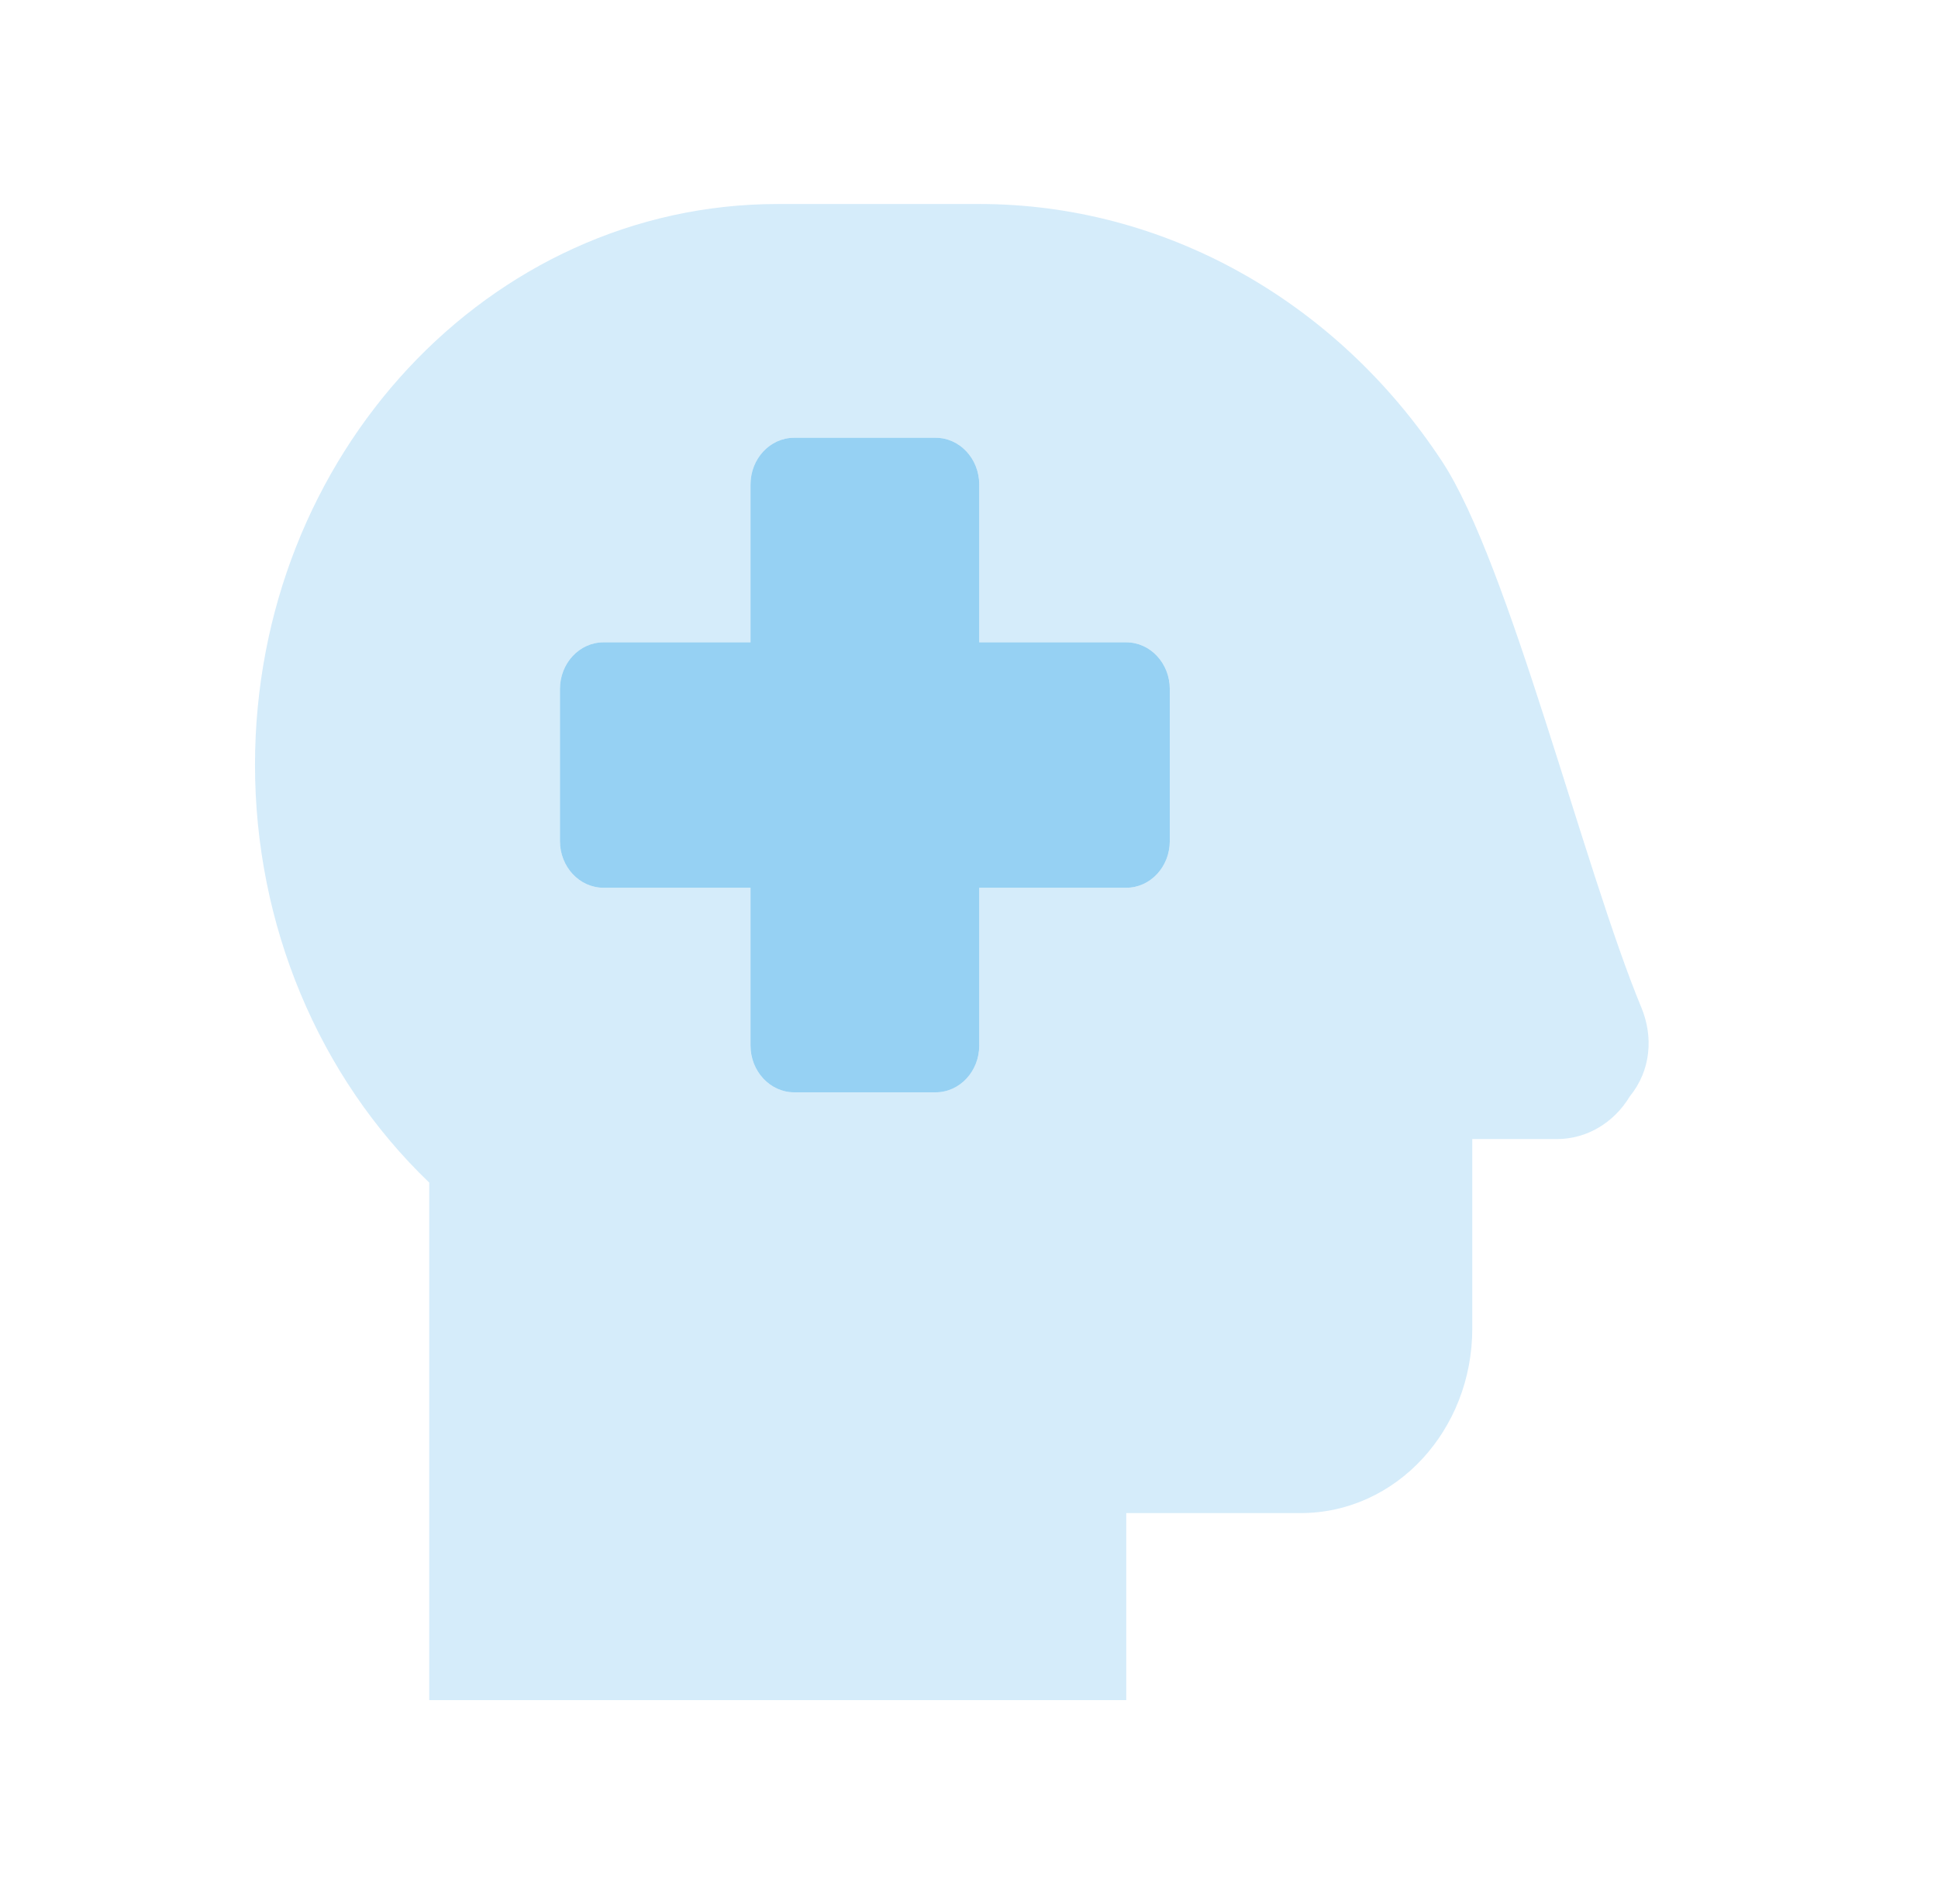 <svg width="57" height="56" viewBox="0 0 57 56" fill="none" xmlns="http://www.w3.org/2000/svg">
<path d="M34.406 24.734C34.406 25.494 33.833 26.109 33.125 26.109H28.801V30.75C28.801 31.509 28.227 32.125 27.52 32.125H23.355C22.651 32.125 22.074 31.506 22.074 30.75V26.109H17.75C17.042 26.109 16.469 25.494 16.469 24.734V20.266C16.469 19.506 17.042 18.891 17.75 18.891H22.074V14.25C22.074 13.491 22.648 12.875 23.355 12.875H27.52C28.227 12.875 28.801 13.491 28.801 14.25V18.891H33.125C33.833 18.891 34.406 19.506 34.406 20.266V24.734Z" fill="#96D1F3"/>
<path opacity="0.4" d="M48.276 29.633C46.594 25.583 44.392 16.587 42.42 13.58C39.299 8.826 34.222 6 28.809 6H22.875C14.387 6 7.5 13.391 7.5 22.5C7.5 27.184 9.362 31.652 12.625 34.781V50H33.125L33.125 44.5H38.249C41.082 44.5 43.302 42.041 43.302 39.077V33.5H45.792C46.663 33.5 47.465 33.027 47.936 32.244C48.564 31.472 48.628 30.484 48.276 29.633ZM34.406 24.734C34.406 25.494 33.833 26.109 33.125 26.109H28.801V30.75C28.801 31.509 28.227 32.125 27.52 32.125H23.355C22.651 32.125 22.074 31.506 22.074 30.75V26.109H17.75C17.042 26.109 16.469 25.494 16.469 24.734V20.266C16.469 19.506 17.042 18.891 17.75 18.891H22.074V14.25C22.074 13.491 22.648 12.875 23.355 12.875H27.52C28.227 12.875 28.801 13.491 28.801 14.25V18.891H33.125C33.833 18.891 34.406 19.506 34.406 20.266V24.734Z" fill="#96D1F3"/>
</svg>
